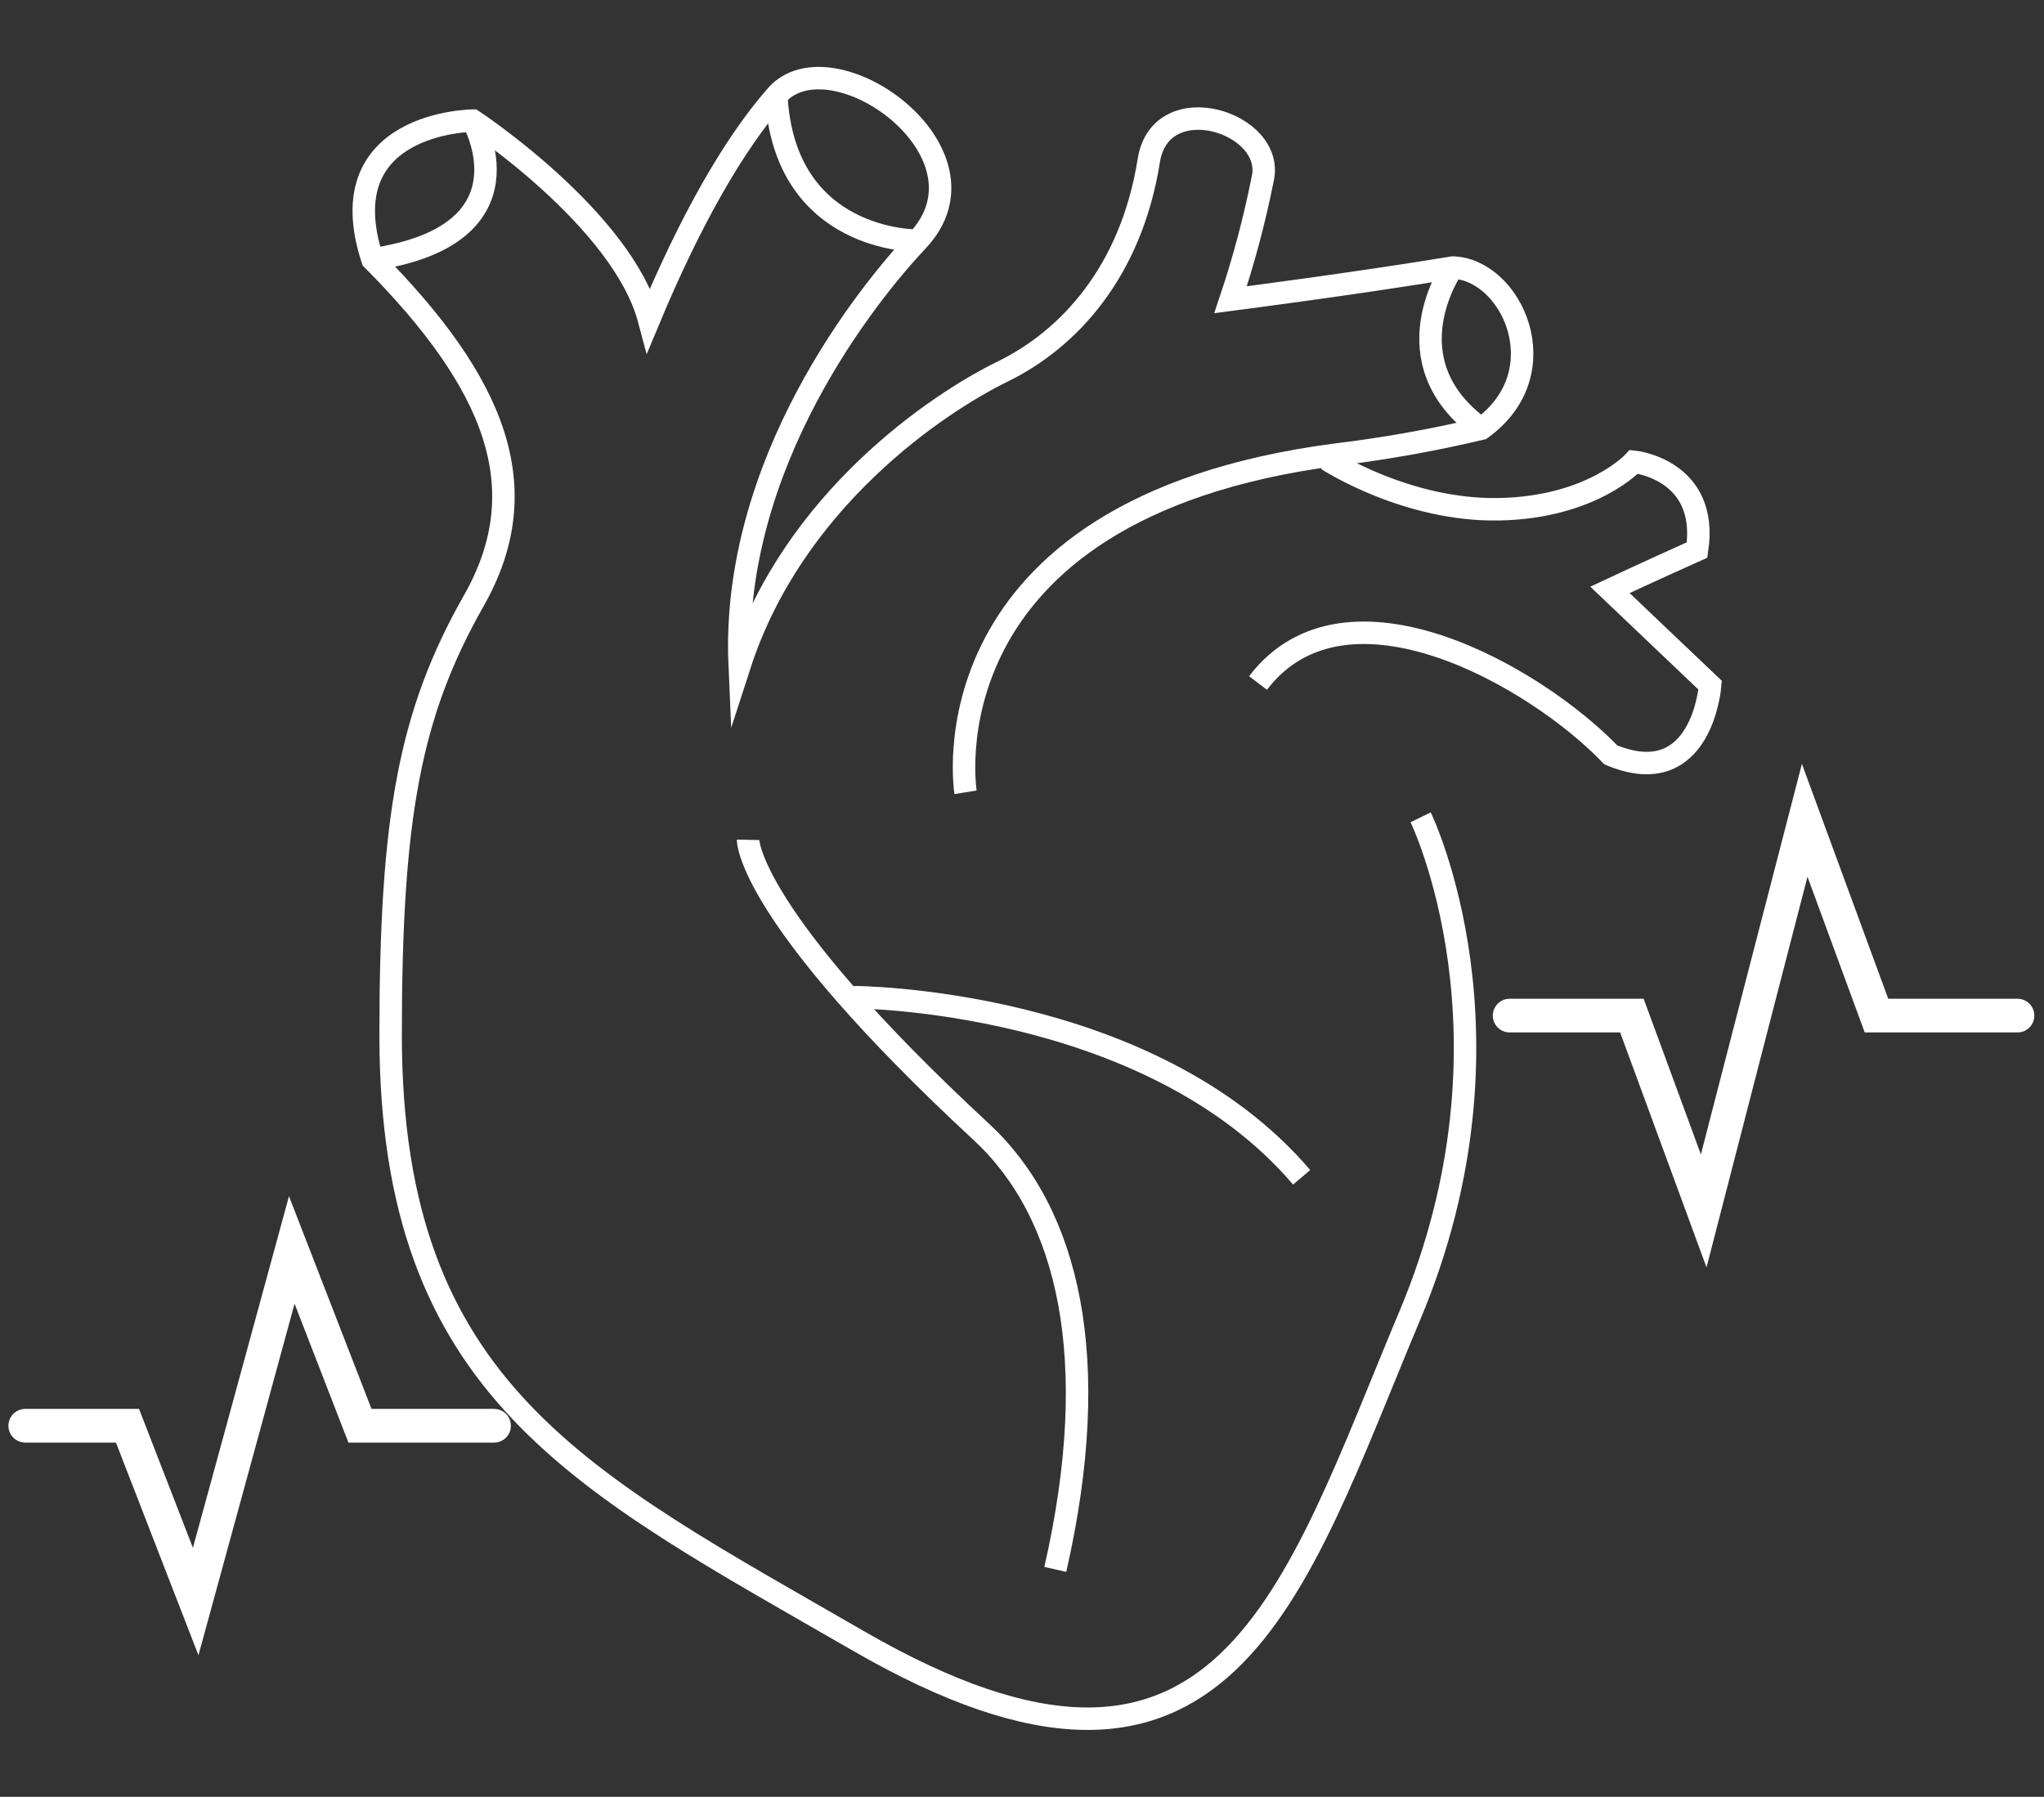 <svg width="91" height="80" viewBox="0 0 91 80" fill="none" xmlns="http://www.w3.org/2000/svg">
<rect x="0" y="0" width="91" height="80" fill="#333333" stroke="none"/>
<path d="M63.248 36.389C63.248 36.389 67.996 46.129 62.772 58.557C57.548 70.985 54.537 82.48 38.236 73.069C25.878 65.939 17.391 61.914 17.391 46.086C17.391 36.346 18.245 31.764 21.096 26.741C23.947 21.717 22.044 17.051 16.581 11.549C14.573 5.409 21.056 5.37 21.056 5.37C21.056 5.37 27.705 9.755 28.894 14.222C30.716 9.857 32.646 6.441 34.564 4.256C37.018 1.465 44.551 6.788 40.848 10.716C38.651 13.046 32.537 20.602 32.931 29.613C35.307 22.276 41.72 17.97 44.649 16.537C47.578 15.103 50.35 12.111 51.142 7.166C51.657 3.816 56.841 5.452 56.208 8.004C55.847 9.814 55.371 11.598 54.785 13.345C54.785 13.345 60.361 12.627 64.68 11.912C67.294 11.991 69.431 16.575 65.947 19.087C63.806 19.595 61.639 19.981 59.456 20.244C40.928 22.675 42.987 35.275 42.987 35.275" stroke="#ffffff" stroke-miterlimit="10"/>
<path d="M67.211 45.217H70.257H72.653L75.85 53.913L78.095 45.217L80.346 36.522L83.542 45.217H89.82" stroke="#ffffff" stroke-width="1.5" stroke-miterlimit="10" stroke-linecap="round"/>
<path d="M59.086 20.46C59.086 20.46 62.59 22.754 66.746 22.673C70.901 22.591 72.744 20.559 72.744 20.559C72.744 20.559 76.09 20.899 75.555 24.487C73.418 25.445 71.676 26.263 71.676 26.263L76.137 30.507C76.137 30.507 75.782 35.311 71.713 33.608C68.388 30.138 59.927 25.266 56.008 30.408" stroke="#ffffff" stroke-miterlimit="10"/>
<path d="M21.053 5.369C21.053 5.369 23.953 10.452 16.578 11.548" stroke="#ffffff" stroke-miterlimit="10"/>
<path d="M40.846 10.714C40.846 10.714 34.908 10.812 34.562 4.255" stroke="#ffffff" stroke-miterlimit="10"/>
<path d="M64.669 11.909C64.669 11.909 61.77 16.054 65.936 19.085" stroke="#ffffff" stroke-miterlimit="10"/>
<path d="M33.305 37.391C33.305 37.391 33.235 40.71 43.689 50.395C47.589 54.008 49.121 60.517 46.982 69.874" stroke="#ffffff" stroke-miterlimit="10"/>
<path d="M38.016 44.397C38.016 44.397 51.138 44.426 57.95 52.417" stroke="#ffffff" stroke-miterlimit="10"/>
<path d="M1.125 63.478H3.401H5.676L8.712 71.304L10.854 63.478L12.99 55.652L16.026 63.478H21.995" stroke="#ffffff" stroke-width="1.5" stroke-miterlimit="10" stroke-linecap="round"/>
</svg>
